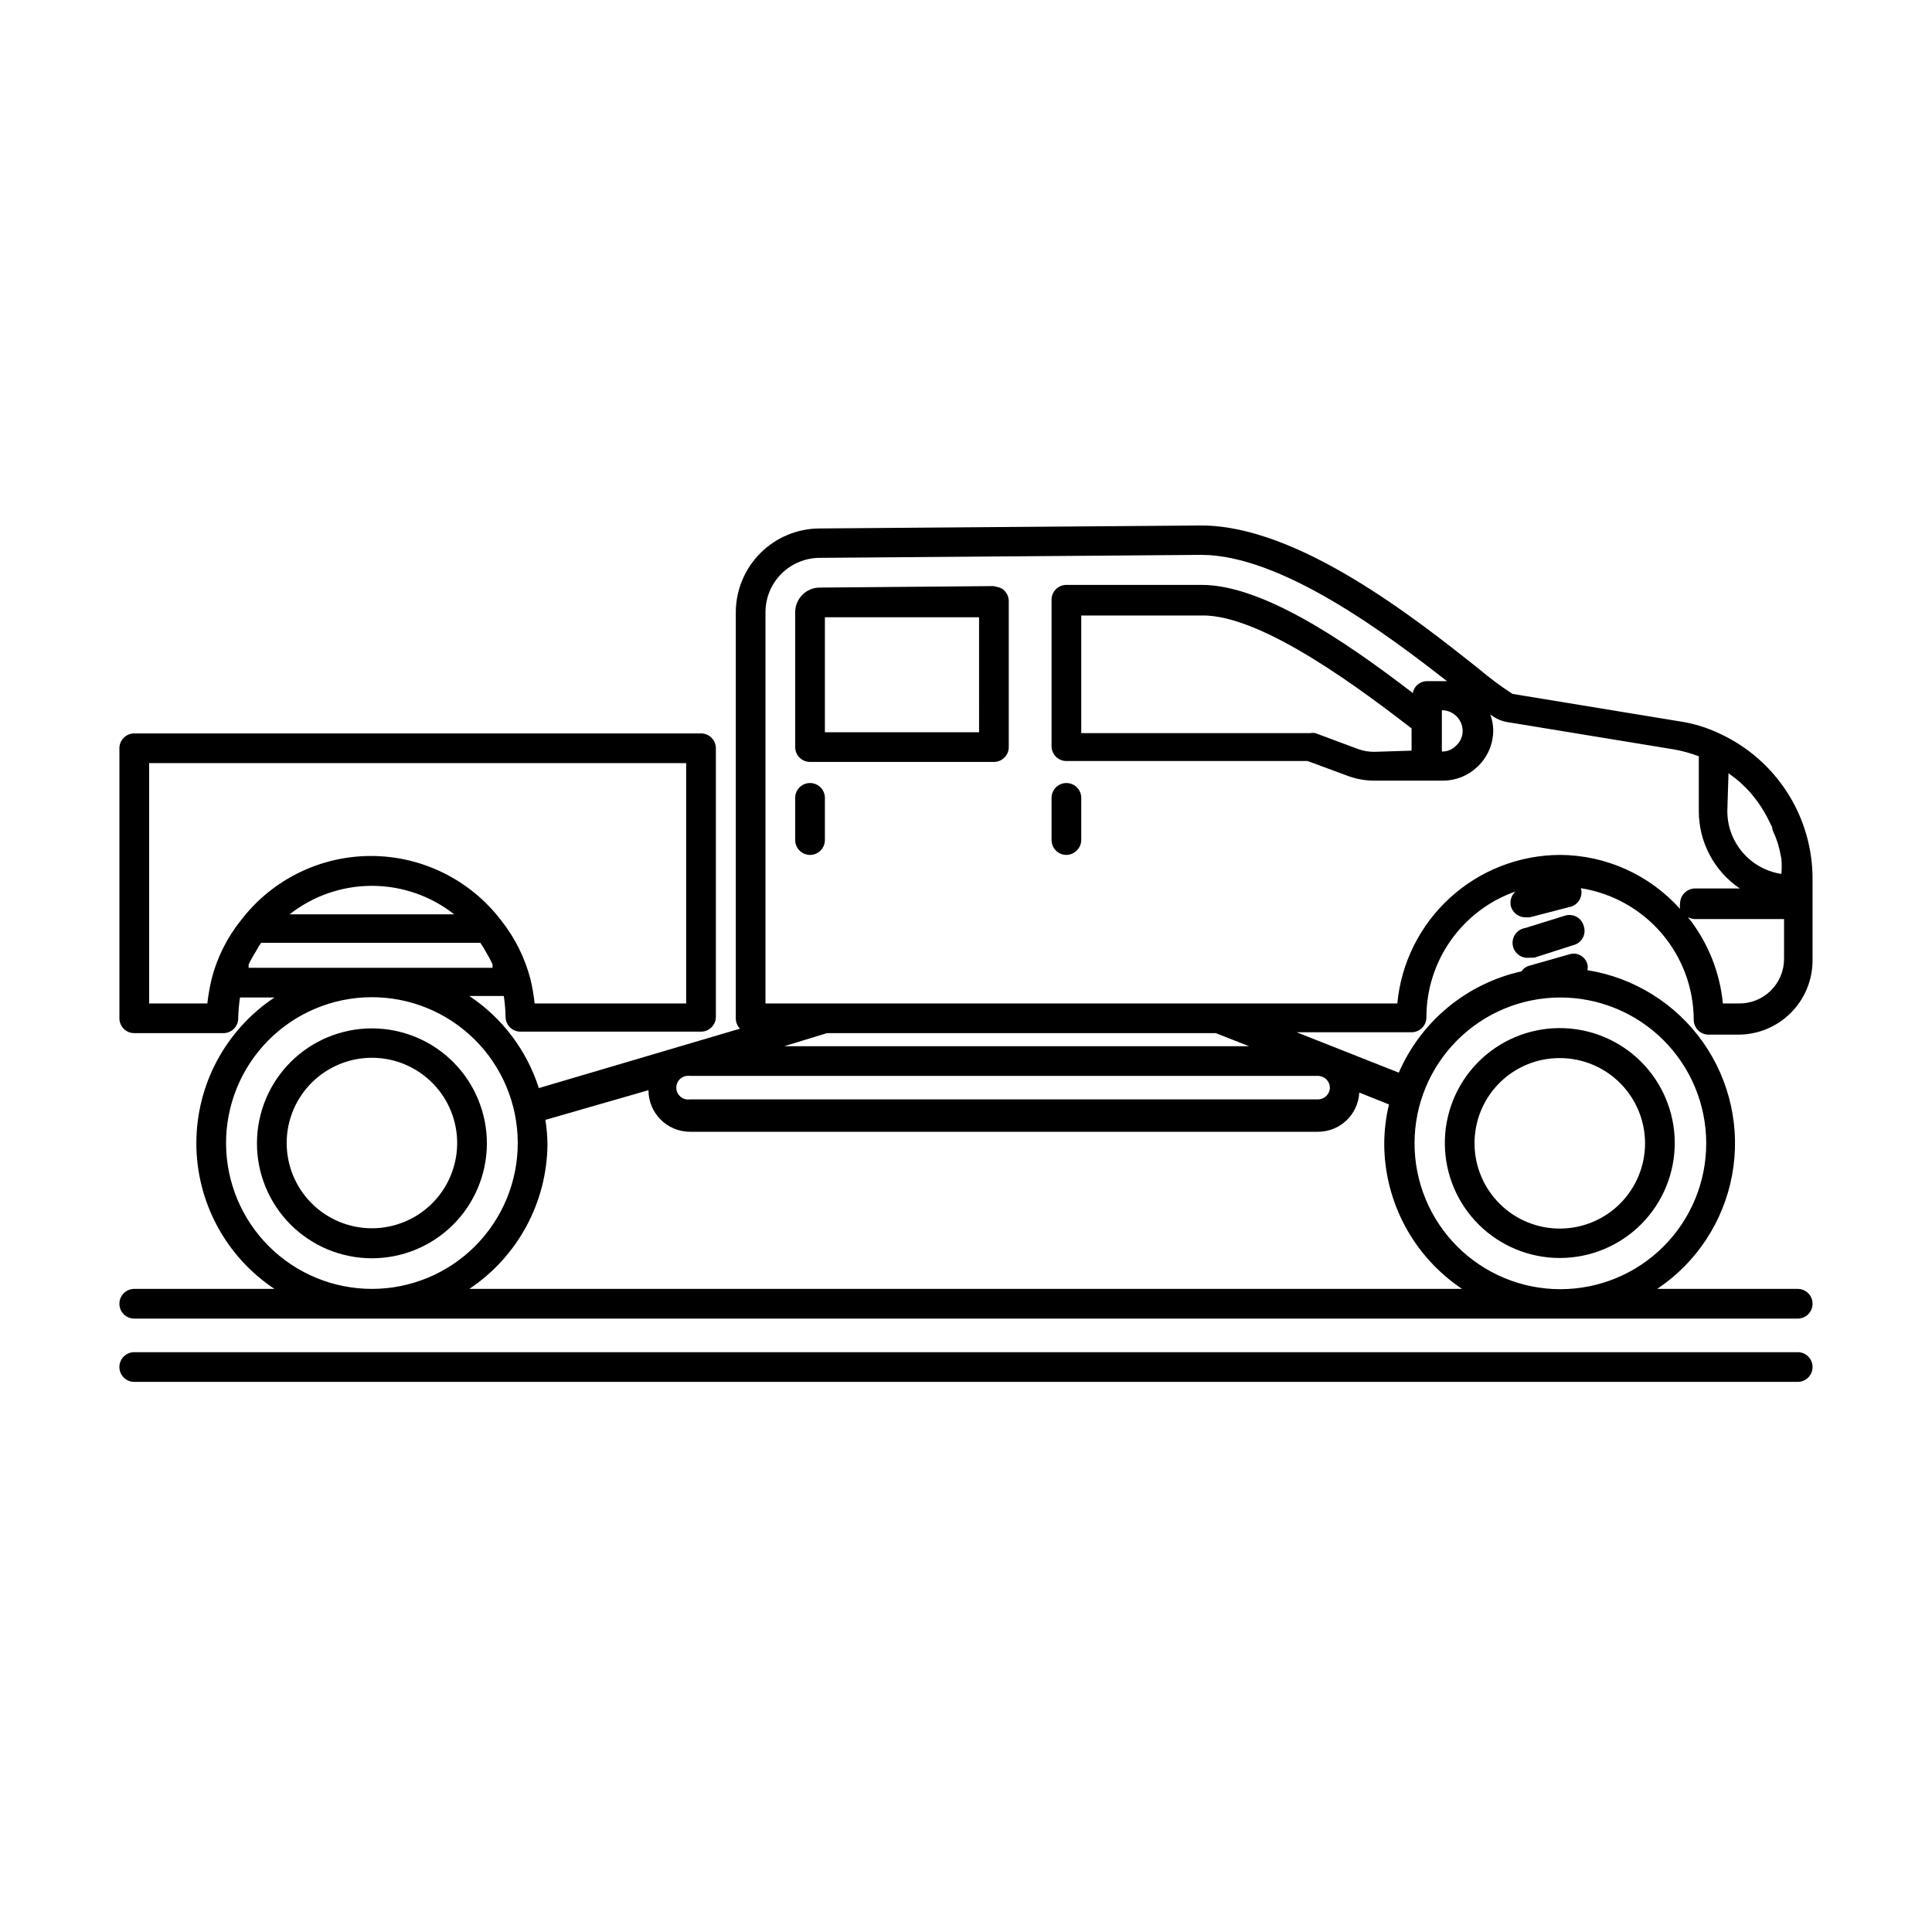 <?xml version="1.0" encoding="UTF-8"?>
<!-- The Best Svg Icon site in the world: iconSvg.co, Visit us! https://iconsvg.co -->
<svg fill="#000000" width="800px" height="800px" version="1.1" viewBox="144 144 512 512" xmlns="http://www.w3.org/2000/svg">
 <g>
  <path d="m407.32 299.32-46.051 0.395v-0.004c-3.609 0-6.535 2.926-6.535 6.535v35.738c0 1.047 0.414 2.047 1.152 2.785s1.738 1.152 2.785 1.152h48.727c1.043 0 2.043-0.414 2.781-1.152 0.738-0.738 1.156-1.738 1.156-2.785v-38.73c-0.023-1.035-0.449-2.023-1.184-2.754-0.707-0.789-1.574-0.867-2.832-1.18zm-3.856 38.73h-40.859v-30.465h40.855z"/>
  <path d="m426.61 351.51c-2.172 0-3.934 1.762-3.934 3.934v11.18c0 1.043 0.414 2.047 1.152 2.785 0.738 0.734 1.738 1.152 2.781 1.152 2.156-0.043 3.894-1.781 3.938-3.938v-11.18c0-1.043-0.414-2.043-1.152-2.781-0.738-0.738-1.742-1.152-2.785-1.152z"/>
  <path d="m358.67 351.51c-2.176 0-3.938 1.762-3.938 3.934v11.18c0 2.176 1.762 3.938 3.938 3.938 2.172 0 3.934-1.762 3.934-3.938v-11.18c0-1.043-0.414-2.043-1.152-2.781-0.738-0.738-1.738-1.152-2.781-1.152z"/>
  <path d="m599.79 338.44c-3.434-1.641-7.094-2.758-10.863-3.305l-44.082-7.242c-3.109-2.004-6.082-4.211-8.895-6.613-16.766-13.305-47.941-38.023-73.602-38.023l-101.08 0.789c-5.91 0-11.578 2.348-15.754 6.527-4.18 4.176-6.523 9.844-6.523 15.75v107.53c-0.008 1.027 0.387 2.016 1.102 2.758l-53.293 15.742h-0.004c-3.191-9.988-9.688-18.594-18.418-24.402h9.133c0.277 1.824 0.434 3.664 0.469 5.512 0 1.043 0.418 2.043 1.156 2.781 0.738 0.738 1.738 1.152 2.781 1.152h47.863c1.043 0 2.043-0.414 2.781-1.152 0.738-0.738 1.152-1.738 1.152-2.781v-71.164c0-1.043-0.414-2.047-1.152-2.785s-1.738-1.152-2.781-1.152h-150.2c-2.176 0-3.938 1.762-3.938 3.938v71.559-0.004c0 1.047 0.414 2.047 1.152 2.785s1.742 1.152 2.785 1.152h23.617c1.043 0 2.043-0.414 2.781-1.152s1.152-1.738 1.152-2.785c0.039-1.844 0.195-3.684 0.473-5.508h9.133c-12.93 8.594-20.699 23.086-20.699 38.613 0 15.523 7.769 30.016 20.699 38.609h-37.156c-2.176 0-3.938 1.762-3.938 3.938 0 2.172 1.762 3.934 3.938 3.934h440.83c2.176 0 3.938-1.762 3.938-3.934 0-2.176-1.762-3.938-3.938-3.938h-37.234c10.406-6.961 17.559-17.828 19.844-30.137 2.281-12.309-0.504-25.016-7.719-35.246-7.219-10.227-18.262-17.109-30.625-19.082 0.121-0.52 0.121-1.059 0-1.574-0.27-1.016-0.949-1.867-1.875-2.363-0.926-0.492-2.012-0.578-3.004-0.234l-10.785 3.07c-0.742 0.262-1.375 0.758-1.809 1.414-14.512 3.231-26.594 13.211-32.512 26.844l-27.078-10.707 30.461 0.004c1.043 0 2.047-0.418 2.785-1.156 0.738-0.734 1.152-1.738 1.152-2.781-0.008-7.324 2.262-14.473 6.492-20.449 4.231-5.981 10.215-10.496 17.125-12.93-1.148 1.027-1.605 2.617-1.184 4.094 0.539 1.633 2.059 2.742 3.781 2.758h1.18l10.941-2.836c2.055-0.641 3.211-2.816 2.598-4.879 8.316 1.309 15.895 5.539 21.379 11.93 5.481 6.391 8.508 14.523 8.535 22.941 0 1.043 0.414 2.047 1.152 2.785s1.738 1.152 2.785 1.152h7.871c5.219 0 10.223-2.074 13.914-5.766 3.691-3.691 5.766-8.695 5.766-13.914v-21.254c0.07-8.148-2.207-16.141-6.562-23.023-4.356-6.883-10.605-12.367-18-15.789zm2.281 10.469 1.891 1.418 0.945 0.789c1.109 0.988 2.16 2.039 3.148 3.148l0.551 0.707c0.777 0.922 1.488 1.895 2.129 2.914l0.789 1.258-0.004 0.004c0.52 0.863 0.992 1.758 1.418 2.676l0.707 1.418c0 0.945 0.707 1.891 1.023 2.914l0.473 1.34v-0.004c0.391 1.344 0.707 2.711 0.945 4.094 0.117 1.336 0.117 2.676 0 4.012-3.992-0.602-7.633-2.617-10.262-5.684-2.633-3.062-4.074-6.965-4.066-11.004zm-93.836-5.668 0.004 0.004c-1.445 0.008-2.883-0.23-4.25-0.711l-11.414-4.25c-0.441-0.082-0.898-0.082-1.34 0h-60.691v-31.172h31.961c16.215-0.316 43.766 20.859 55.574 29.914v5.902zm17.871-7.871v-3.148h0.004c3.043 0 5.508 2.469 5.508 5.512-0.012 1.512-0.668 2.945-1.809 3.938-0.977 0.984-2.312 1.527-3.699 1.496zm-29.676 96.828c0 1.707-1.359 3.106-3.07 3.148h-166.49c-0.91 0.145-1.84-0.117-2.539-0.715-0.703-0.598-1.105-1.473-1.105-2.394s0.402-1.797 1.105-2.394c0.699-0.598 1.629-0.859 2.539-0.715h166.49c1.68 0.043 3.031 1.391 3.07 3.07zm-312.91-22.277v-63.684h142.32v63.684h-40.148c-0.238-2.144-0.605-4.277-1.102-6.379-1.488-5.742-4.168-11.105-7.871-15.742-8.211-10.691-20.922-16.957-34.402-16.957-13.477 0-26.191 6.266-34.398 16.957-3.727 4.621-6.41 9.992-7.871 15.742-0.484 2.106-0.852 4.234-1.105 6.379zm80.844-23.617h-43.609c6.215-4.891 13.895-7.547 21.805-7.547s15.59 2.656 21.805 7.547zm-54.473 14.172c0.02-0.289 0.02-0.578 0-0.867 0.578-1.223 1.234-2.406 1.965-3.543 0.391-0.77 0.836-1.504 1.34-2.203h58.094c0.52 0.73 0.992 1.492 1.418 2.281 0.664 1.094 1.27 2.227 1.812 3.387v0.945zm-5.984 46.758c-0.082-10.27 3.922-20.148 11.133-27.461 7.215-7.309 17.039-11.449 27.309-11.504 10.27-0.059 20.137 3.977 27.43 11.207 7.289 7.231 11.402 17.066 11.43 27.336 0.031 10.27-4.031 20.129-11.281 27.398-7.25 7.273-17.098 11.359-27.367 11.359-10.199 0-19.98-4.027-27.219-11.207-7.242-7.184-11.352-16.934-11.434-27.129zm353.53-38.887c10.262-0.023 20.109 4.039 27.375 11.281 7.266 7.246 11.352 17.082 11.355 27.344 0.008 10.258-4.066 20.102-11.32 27.355-7.254 7.258-17.098 11.328-27.355 11.32-10.262-0.004-20.098-4.09-27.344-11.355-7.242-7.266-11.305-17.113-11.281-27.375 0.02-10.223 4.09-20.02 11.32-27.25 7.231-7.231 17.027-11.301 27.25-11.32zm-25.977 77.223h-263.08c12.828-8.559 20.582-22.914 20.703-38.336-0.023-2.164-0.207-4.32-0.551-6.453l27.316-7.871v-0.004c0 6.086 4.934 11.023 11.02 11.023h166.49c5.805-0.035 10.574-4.598 10.863-10.391l7.871 3.148h0.004c-0.828 3.453-1.254 6.992-1.262 10.547 0.09 15.41 7.816 29.77 20.625 38.336zm-56.441-64.312h-123.2l11.336-3.465h103.05zm82.418-50.695c-10.793 0.027-21.191 4.074-29.164 11.352-7.977 7.277-12.957 17.262-13.973 28.008h-167.44v-103.68c0-3.82 1.516-7.484 4.219-10.188 2.703-2.699 6.367-4.219 10.188-4.219l101.08-0.789c21.176 0 49.199 21.02 65.102 33.457h-5.277c-1.852 0.008-3.438 1.328-3.777 3.152-18.5-14.25-40.148-28.652-55.891-28.652h-35.895l-0.004-0.004c-2.172 0-3.934 1.762-3.934 3.938v38.809c0 1.043 0.414 2.043 1.152 2.781 0.738 0.738 1.738 1.152 2.781 1.152h63.922l10.863 4.016c2.195 0.785 4.516 1.188 6.848 1.184h18.105c3.398 0.016 6.672-1.281 9.133-3.621 2.695-2.504 4.231-6.008 4.25-9.684-0.02-1.453-0.285-2.891-0.785-4.25 1.199 0.953 2.598 1.625 4.09 1.965l44.633 7.32 0.004 0.004c2.231 0.398 4.418 1.004 6.535 1.809v14.562c0 8.203 4.07 15.871 10.863 20.469h-11.887c-2.156 0.043-3.894 1.777-3.938 3.934-0.082 0.496-0.082 1.004 0 1.496-8.102-9.055-19.652-14.258-31.805-14.324zm47.23 39.359h-4.094 0.004c-0.801-8.379-4.027-16.34-9.289-22.91 0.574 0.34 1.223 0.527 1.891 0.555h23.617v10.547h-0.004c0.004 3.188-1.285 6.238-3.566 8.461-2.285 2.227-5.371 3.434-8.555 3.348z"/>
  <path d="m558.86 386.62-10.629 3.305h0.004c-2.176 0.328-3.672 2.352-3.348 4.527 0.328 2.172 2.352 3.672 4.527 3.344h1.18l10.547-3.387 0.004 0.004c1-0.293 1.84-0.973 2.328-1.895 0.488-0.918 0.586-1.996 0.27-2.988-0.242-1.043-0.898-1.945-1.82-2.496s-2.027-0.699-3.062-0.414z"/>
  <path d="m242.56 416.53c-8.066 0-15.805 3.199-21.516 8.895-5.711 5.695-8.93 13.426-8.949 21.492-0.02 8.062 3.16 15.809 8.84 21.535 5.684 5.727 13.402 8.965 21.469 9.004 8.066 0.043 15.82-3.117 21.559-8.781 5.742-5.668 9-13.379 9.062-21.445 0.062-8.121-3.121-15.93-8.84-21.695-5.719-5.762-13.504-9.004-21.625-9.004zm0 52.98v-0.004c-6.012 0-11.773-2.394-16.012-6.656-4.238-4.258-6.606-10.031-6.578-16.043 0.027-6.008 2.449-11.762 6.731-15.98 4.277-4.219 10.062-6.559 16.07-6.504 6.012 0.055 11.75 2.504 15.949 6.805 4.203 4.297 6.516 10.094 6.434 16.102-0.086 5.938-2.5 11.602-6.731 15.773-4.227 4.168-9.926 6.504-15.863 6.504z"/>
  <path d="m557.44 477.38c8.094-0.02 15.848-3.262 21.547-9.004 5.699-5.746 8.879-13.523 8.84-21.617-0.043-8.094-3.305-15.836-9.062-21.523-5.762-5.684-13.547-8.844-21.641-8.781s-15.828 3.344-21.5 9.117c-5.668 5.773-8.809 13.566-8.727 21.66 0.086 8.039 3.34 15.719 9.062 21.367 5.723 5.648 13.441 8.805 21.48 8.781zm0-52.98v0.004c5.977 0.02 11.699 2.406 15.918 6.637 4.219 4.227 6.59 9.957 6.598 15.93 0.004 5.973-2.356 11.707-6.562 15.945-4.211 4.238-9.926 6.637-15.902 6.672-5.973 0.035-11.715-2.297-15.973-6.488-4.262-4.188-6.688-9.895-6.75-15.867-0.082-6.051 2.273-11.883 6.539-16.18 4.266-4.297 10.082-6.691 16.133-6.648z"/>
  <path d="m620.41 502.34h-440.83c-2.176 0-3.938 1.762-3.938 3.934 0 2.176 1.762 3.938 3.938 3.938h440.83c2.176 0 3.938-1.762 3.938-3.938 0-2.172-1.762-3.934-3.938-3.934z"/>
 </g>
</svg>